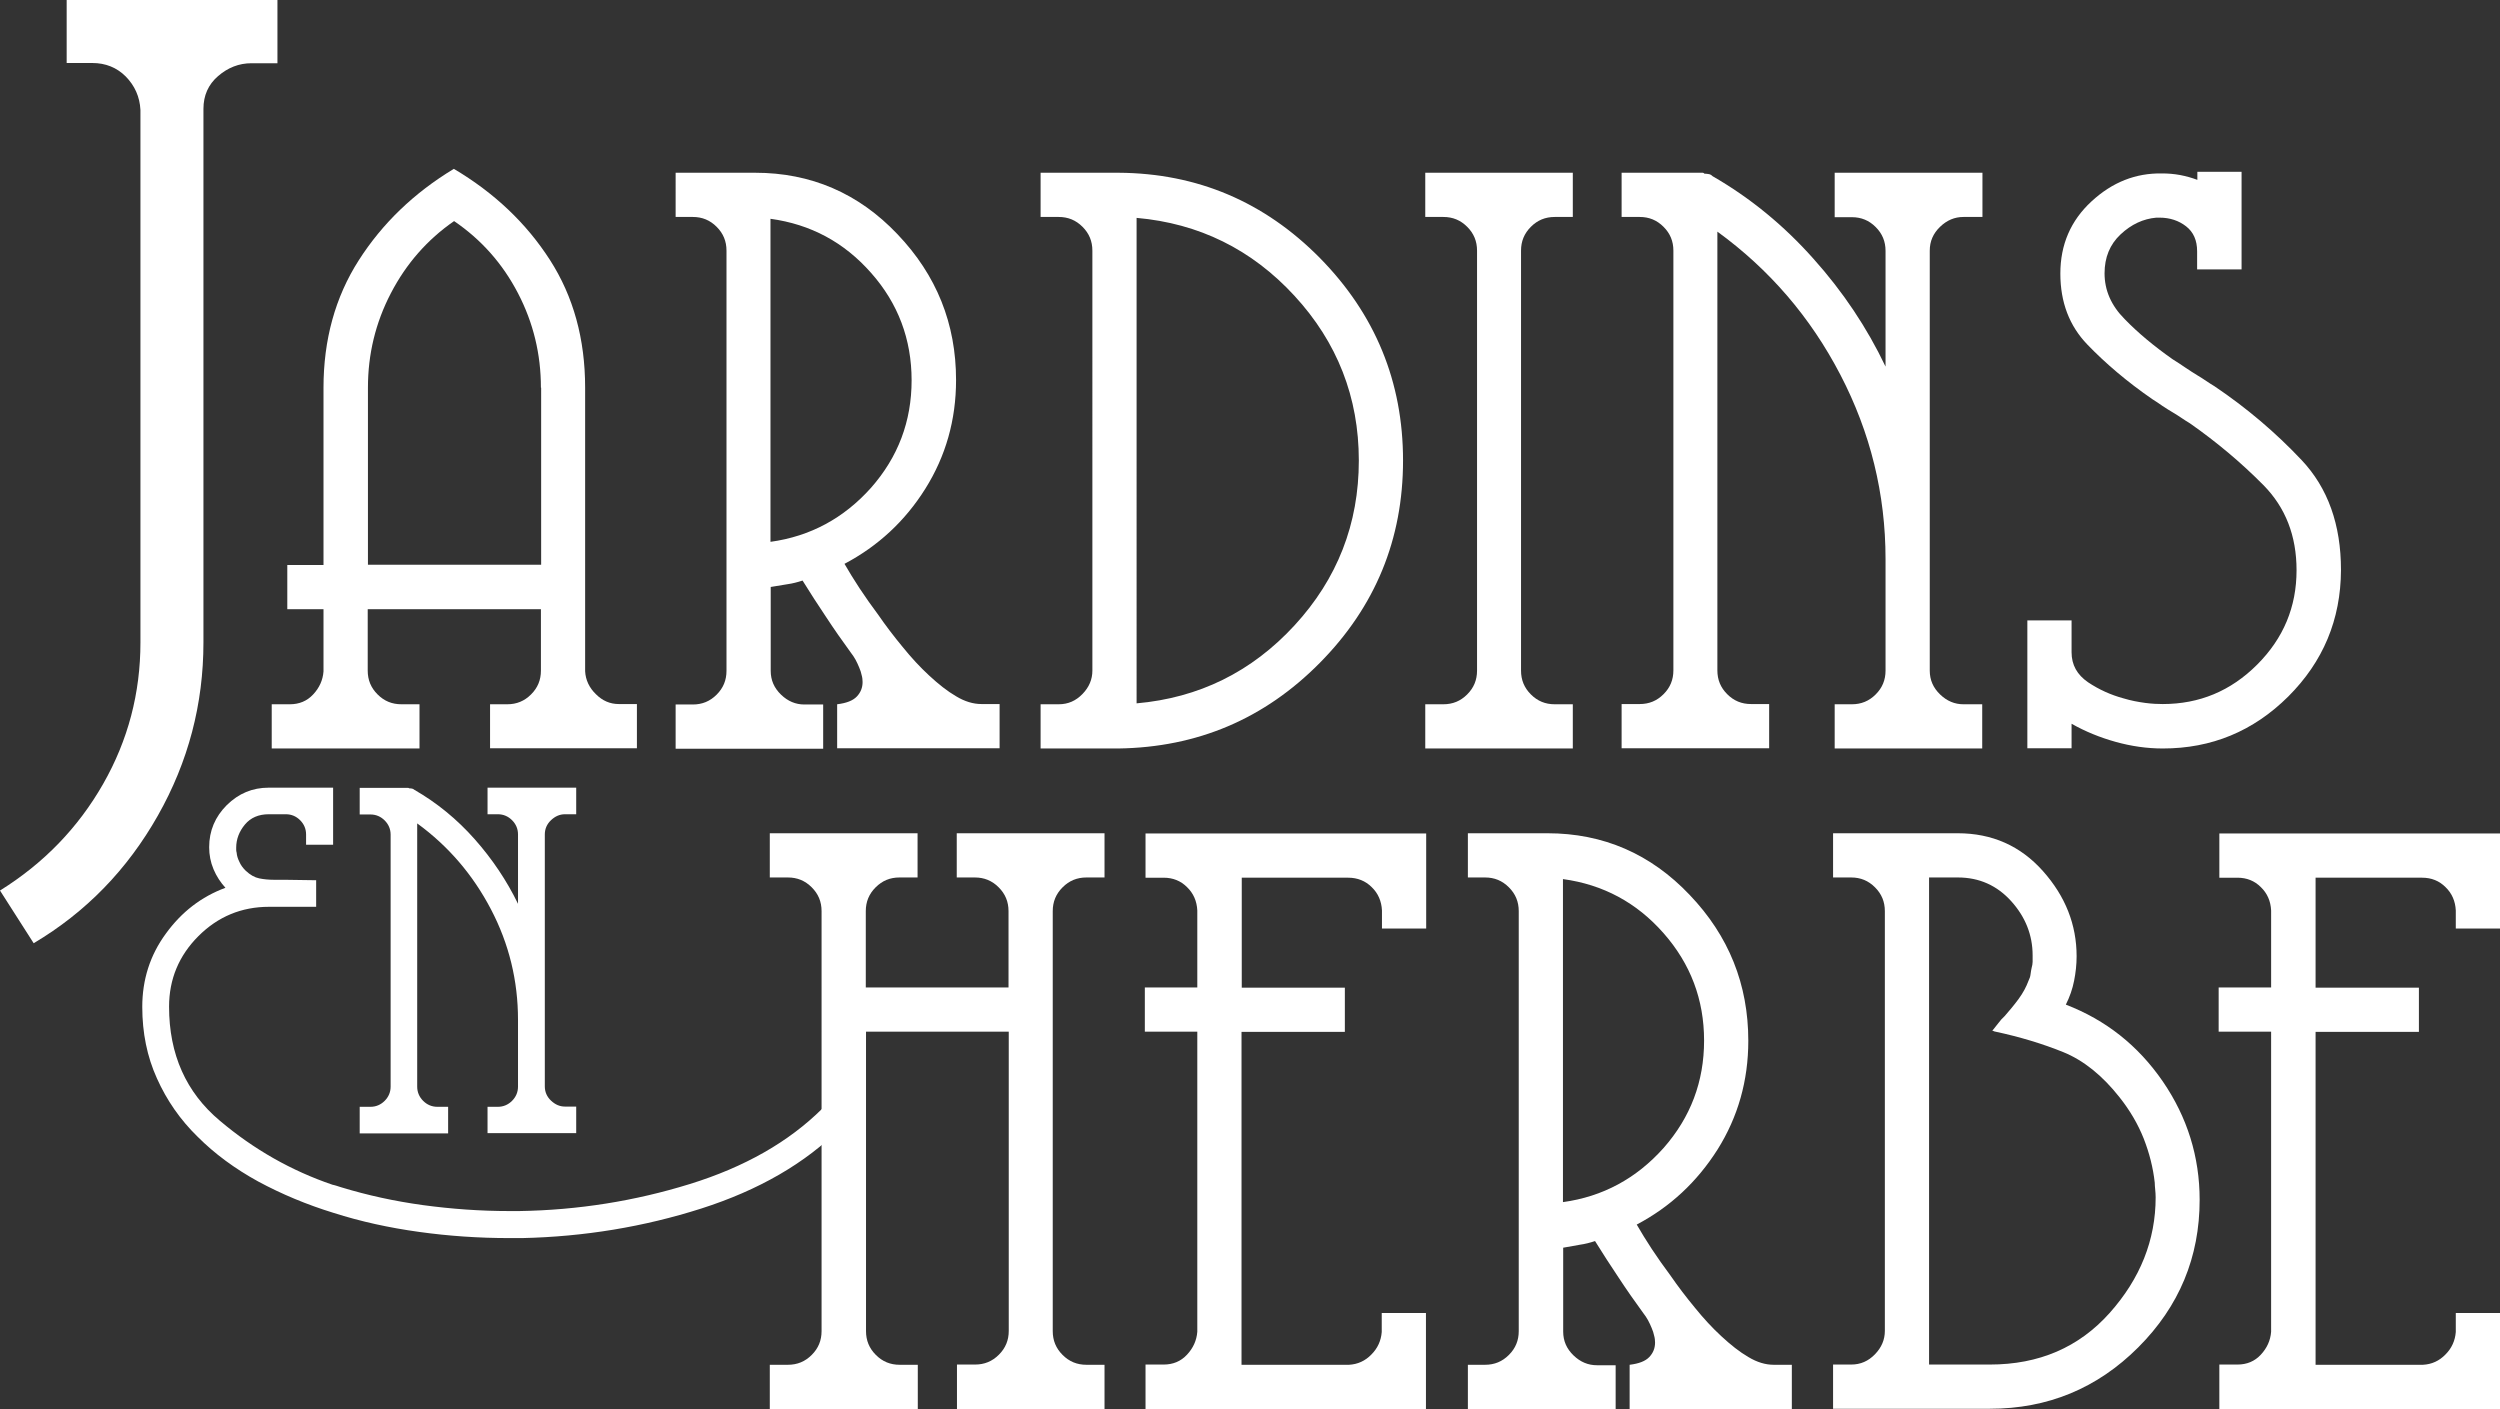 <?xml version="1.0" encoding="utf-8"?>
<!-- Generator: Adobe Illustrator 26.5.0, SVG Export Plug-In . SVG Version: 6.00 Build 0)  -->
<svg version="1.1" id="Calque_1" xmlns="http://www.w3.org/2000/svg" xmlns:xlink="http://www.w3.org/1999/xlink" x="0px" y="0px"
	 viewBox="0 0 1091.2 615" style="enable-background:new 0 0 1091.2 615;" xml:space="preserve">
<rect x="0" y="0" width="1091.2" height="615" fill="#333333" stroke="none"/>
<style type="text/css">
	.st0{fill:#FFFFFF;}
</style>
<path class="st0" d="M213.9,326.7v-19.3h7.5c4.1,0,7.5-1.4,10.4-4.3c2.9-2.9,4.3-6.3,4.3-10.4v-26.8h-75.6v26.8
	c0,4.1,1.4,7.5,4.3,10.4c2.9,2.9,6.3,4.3,10.4,4.3h7.9v19.3h-64.5v-19.3h7.9c4.1,0,7.5-1.4,10.2-4.3c2.7-2.9,4.2-6.2,4.5-10v-27.2
	h-15.8v-19.3h15.8v-77.3c0-21,5.1-39.6,15.4-55.7c10.3-16.1,24.1-29.4,41.5-39.9c17.7,10.5,31.6,23.7,41.9,39.7
	c10.3,16,15.4,34.6,15.4,55.8V293c0.2,3.8,1.8,7.2,4.7,10c2.9,2.9,6.2,4.3,10,4.3h7.9v19.3H213.9z M236.1,169.2
	c0-14.6-3.3-28.3-10-41.2c-6.7-12.9-16-23.4-27.9-31.5c-11.7,8.1-20.9,18.6-27.6,31.5c-6.7,12.9-10,26.6-10,41.2v77.3h75.6V169.2z"
	/>
<path class="st0" d="M365.4,326.7v-19.3c4.1-0.5,6.9-1.6,8.6-3.4c1.7-1.8,2.5-3.9,2.5-6.3c0-0.9-0.1-2-0.4-3
	c-0.2-1.1-0.6-2.2-1.1-3.4c-0.5-1.2-1-2.3-1.6-3.4c-0.6-1.1-1.3-2.1-2-3c-3.8-5.2-7.5-10.5-10.9-15.7c-3.5-5.2-6.9-10.5-10.2-15.8
	c-2.1,0.7-4.4,1.3-6.6,1.6c-2.3,0.4-4.7,0.8-7.3,1.2v7.2v29.4c0,4.1,1.5,7.5,4.5,10.4c3,2.9,6.4,4.3,10.2,4.3h8.2v19.3h-64.4v-19.3
	h7.5c4.1,0,7.5-1.4,10.4-4.3c2.9-2.9,4.3-6.3,4.3-10.4V109.4c0-4.1-1.4-7.5-4.3-10.4c-2.9-2.9-6.3-4.3-10.4-4.3h-7.5V75.4h34.7
	c24.3,0,45.1,8.9,62.1,26.8c17.1,17.9,25.6,39.1,25.6,63.7c0,17.4-4.5,33.2-13.4,47.4c-8.9,14.2-20.7,25.1-35.3,32.8
	c1.9,3.3,4.1,6.9,6.6,10.7c2.5,3.8,5.2,7.6,8.1,11.5c3.3,4.8,6.9,9.5,10.7,14.1c3.8,4.7,7.6,8.8,11.5,12.4c4.1,3.8,8,6.9,11.8,9.1
	c3.8,2.3,7.5,3.4,11.1,3.4h6.1h1.8v19.3H365.4z M380.2,119.1c-11.8-13.4-26.4-21.2-43.9-23.6v141c17.4-2.4,32-10.3,43.9-23.6
	c11.8-13.4,17.7-29,17.7-46.9C397.9,148.1,392,132.4,380.2,119.1"/>
<path class="st0" d="M576.1,289.3c-24.2,24.5-53.5,36.9-87.9,37.4h-34v-19.3h7.5h0.4c4.1,0,7.5-1.5,10.4-4.5c2.9-3,4.3-6.4,4.3-10.2
	V109.4c0-4.1-1.4-7.5-4.3-10.4c-2.9-2.9-6.3-4.3-10.4-4.3h-7.9V75.4h34c34.4,0.2,63.7,12.7,87.9,37.2c24.2,24.6,36.3,54.1,36.3,88.4
	C612.4,235.4,600.3,264.8,576.1,289.3 M565,129.1c-18.7-20.3-41.7-31.6-68.9-34V307c27.2-2.4,50.2-13.7,68.9-34
	c18.7-20.3,28.1-44.3,28.1-72C593.1,173.4,583.7,149.4,565,129.1"/>
<path class="st0" d="M622.1,326.7v-19.3h7.9c4.1,0,7.5-1.4,10.4-4.3c2.9-2.9,4.3-6.3,4.3-10.4V109.4c0-4.1-1.4-7.5-4.3-10.4
	c-2.9-2.9-6.3-4.3-10.4-4.3h-7.9V75.4h64.4v19.3h-7.9c-4.1,0-7.5,1.4-10.4,4.3c-2.9,2.9-4.3,6.3-4.3,10.4v183.3
	c0,4.1,1.4,7.5,4.3,10.4c2.9,2.9,6.3,4.3,10.4,4.3h7.9v19.3H622.1z"/>
<path class="st0" d="M800.8,326.7v-19.3h7.5c4.1,0,7.5-1.4,10.4-4.3c2.9-2.9,4.3-6.3,4.3-10.4V244c0-28.4-6.6-55.2-19.7-80.4
	c-13.1-25.2-31-46-53.7-62.5v191.5c0,4.1,1.4,7.5,4.3,10.4c2.9,2.9,6.3,4.3,10.4,4.3h7.9v19.3h-64.4v-19.3h7.9
	c4.1,0,7.5-1.4,10.4-4.3c2.9-2.9,4.3-6.3,4.3-10.4V109.4c0-4.1-1.4-7.5-4.3-10.4c-2.9-2.9-6.3-4.3-10.4-4.3h-7.9V75.4h34.7h0.7
	c0.2,0,0.5,0.1,0.7,0.4c0.7,0,1.4,0.1,2,0.2c0.6,0.1,1.1,0.4,1.6,0.9c16.5,9.5,31.1,21.5,44,36c12.9,14.4,23.4,30.1,31.5,47.1v-50.5
	c0-4.1-1.4-7.5-4.3-10.4c-2.9-2.9-6.3-4.3-10.4-4.3h-7.5V75.4h64.5v19.3H857c-3.8,0-7.2,1.4-10.2,4.3c-3,2.9-4.5,6.3-4.5,10.4v183.3
	c0,4.1,1.5,7.5,4.5,10.4c3,2.9,6.4,4.3,10.2,4.3h8.2v19.3H800.8z"/>
<path class="st0" d="M998.8,304c-15.3,15.2-33.5,22.7-54.8,22.7c-6.9,0-13.8-1-20.6-2.9c-6.8-1.9-13.2-4.5-19.2-7.9v10.7h-19.3
	v-55.8h19.3v6.4v7.5c0,5.5,2.4,9.8,7.2,13.1c4.8,3.2,9.9,5.5,15.4,7c3.3,1,6.5,1.6,9.5,2c3,0.4,5.5,0.5,7.7,0.5
	c16,0,29.7-5.7,41.2-17.2c11.5-11.5,17.2-25.2,17.2-41.2c0-15-4.8-27.4-14.5-37.2c-9.7-9.8-20.3-18.7-32-26.9
	c-1.2-0.7-2.4-1.5-3.6-2.3c-1.2-0.8-2.4-1.6-3.6-2.3c-1.7-1-3.3-2-4.8-3c-1.6-1.1-3-2.1-4.5-3c-11-7.6-20.4-15.6-28.3-23.8
	c-7.9-8.2-11.8-18.5-11.8-31c0-12.6,4.5-23.1,13.6-31.5c9.1-8.4,19.3-12.4,30.8-12.2c2.6,0,5.2,0.2,7.9,0.7c2.6,0.5,5.1,1.2,7.5,2.1
	V75h19.3v42.6H959v-3.8v-4.1c0-4.8-1.6-8.4-4.8-10.9c-3.2-2.5-7.1-3.8-11.6-3.8h-0.7h-0.7c-5.7,0.5-10.9,2.9-15.6,7.3
	c-4.7,4.4-7,10.1-7,17c0,7.4,2.9,14.1,8.8,20c5.8,6,12.8,11.8,20.9,17.5c1.9,1.2,3.8,2.4,5.5,3.6c1.8,1.2,3.6,2.4,5.6,3.6
	c1.2,0.7,2.4,1.5,3.6,2.3c1.2,0.8,2.4,1.6,3.6,2.3c13.8,9.3,26.5,20,38,32.2c11.5,12.2,17.2,28.2,17.2,48
	C1021.7,270.5,1014,288.8,998.8,304"/>
<path class="st0" d="M109.8,27.6c-5.5,0-10.3,1.9-14.6,5.6c-4.3,3.7-6.4,8.5-6.4,14.3v232.9c0,26.9-6.6,52.1-19.9,75.6
	c-13.3,23.5-31.3,42.1-54.2,55.7L0,388.7c19.1-11.9,34.1-27.4,45-46.5c10.9-19.1,16.3-39.7,16.3-61.8V48c-0.3-5.8-2.5-10.6-6.4-14.6
	c-3.9-3.9-8.8-5.9-14.6-5.9H29.1V0h92v27.6H109.8z"/>
<path class="st0" d="M306.1,527.5c-25.1,8-51.1,12.3-78.2,12.9h-2.7h-2.9c-13.3,0-26.5-0.9-39.4-2.7c-13-1.8-25.4-4.5-37.3-8.3
	c-11.7-3.6-22.7-8.2-32.9-13.7c-10.2-5.6-19-12.1-26.4-19.5c-7.6-7.4-13.5-15.9-17.8-25.5c-4.3-9.5-6.4-19.9-6.4-31.2
	c0-11.9,3.4-22.6,10.3-32c6.9-9.5,15.5-16.1,26-20c-2.1-2.3-3.9-5-5.2-8.1c-1.3-3.1-1.9-6.3-1.9-9.6c0-7.2,2.6-13.3,7.7-18.4
	c5.2-5.1,11.2-7.6,18.3-7.6h28.1v24.9h-11.8v-4.5c0-2.4-0.9-4.5-2.6-6.2c-1.7-1.7-3.8-2.6-6.2-2.6h-7.5c-4.4,0-7.9,1.5-10.4,4.5
	c-2.5,3-3.8,6.4-3.8,10.1v1c0,0.4,0.1,0.8,0.2,1.2c0.1,1.3,0.5,2.6,1.2,4c0.6,1.4,1.5,2.6,2.7,3.8c2,1.9,4,3,6,3.4
	c2,0.4,4.1,0.6,6.2,0.6h2.3h2.3l14,0.2v11.6h-20.6c-12,0-22.3,4.3-30.8,12.8c-8.5,8.5-12.8,18.8-12.8,30.8
	c0,20.8,7.4,37.4,22.2,49.8c14.8,12.5,31.2,21.8,49.1,27.9c0.6,0.1,1.2,0.3,1.9,0.5c0.7,0.2,1.4,0.5,2.2,0.7c11.2,3.4,23,6,35.4,7.7
	c12.5,1.7,25.1,2.6,37.8,2.6h2.1h2.1c25.8-0.4,50.6-4.4,74.5-11.8c23.9-7.4,43.2-18.4,57.8-32.9l8.2,8.2
	C351.5,507.8,331.1,519.5,306.1,527.5"/>
<path class="st0" d="M212.8,494.7v-11.6h4.5c2.4,0,4.5-0.9,6.2-2.6c1.7-1.7,2.6-3.8,2.6-6.2v-29.2c0-17-3.9-33.1-11.8-48.2
	c-7.9-15.1-18.6-27.6-32.2-37.5v114.9c0,2.4,0.9,4.5,2.6,6.2c1.7,1.7,3.8,2.6,6.2,2.6h4.7v11.6H157v-11.6h4.7c2.4,0,4.5-0.9,6.2-2.6
	c1.7-1.7,2.6-3.8,2.6-6.2v-110c0-2.4-0.9-4.5-2.6-6.2c-1.7-1.7-3.8-2.6-6.2-2.6H157v-11.6h20.8h0.4c0.1,0,0.3,0.1,0.4,0.2
	c0.4,0,0.8,0,1.2,0.1c0.4,0.1,0.7,0.2,1,0.5c9.9,5.7,18.7,12.9,26.4,21.6c7.7,8.7,14,18.1,18.9,28.2v-30.3c0-2.4-0.9-4.5-2.6-6.2
	c-1.7-1.7-3.8-2.6-6.2-2.6h-4.5v-11.6h38.7v11.6h-4.9c-2.3,0-4.3,0.9-6.1,2.6c-1.8,1.7-2.7,3.8-2.7,6.2v110c0,2.4,0.9,4.5,2.7,6.2
	c1.8,1.7,3.8,2.6,6.1,2.6h4.9v11.6H212.8z"/>
<path class="st0" d="M417.7,614.9v-19.3h7.9c4.1,0,7.5-1.4,10.4-4.3c2.9-2.9,4.3-6.3,4.3-10.4V450.3h-62.3v130.7
	c0,4.1,1.4,7.5,4.3,10.4c2.9,2.9,6.3,4.3,10.4,4.3h7.9v19.3H336v-19.3h7.9c4.1,0,7.5-1.4,10.4-4.3c2.9-2.9,4.3-6.3,4.3-10.4V397.7
	c0-4.1-1.4-7.5-4.3-10.4c-2.9-2.9-6.3-4.3-10.4-4.3H336v-19.3h64.5V383h-7.9c-4.1,0-7.5,1.4-10.4,4.3c-2.9,2.9-4.3,6.3-4.3,10.4V431
	h62.3v-33.3c0-4.1-1.4-7.5-4.3-10.4c-2.9-2.9-6.3-4.3-10.4-4.3h-7.9v-19.3h64.5V383h-7.9c-4.1,0-7.5,1.4-10.4,4.3
	c-2.9,2.9-4.3,6.3-4.3,10.4v183.3c0,4.1,1.4,7.5,4.3,10.4c2.9,2.9,6.3,4.3,10.4,4.3h7.9v19.3H417.7z"/>
<path class="st0" d="M500,614.9v-19.3h7.9c4.1,0,7.5-1.4,10.2-4.3c2.7-2.9,4.2-6.2,4.5-10v-131h-22.9V431h22.9v-33.6
	c-0.2-4.1-1.7-7.5-4.5-10.2c-2.7-2.7-6.1-4.1-10.2-4.1H500v-19.3h122.5v41.5h-19.3v-7.5v-0.4c-0.2-4.1-1.7-7.5-4.5-10.2
	c-2.7-2.7-6.2-4.1-10.2-4.1h-46.5v48H587v19.3h-45.1v145.3h46.9c3.8-0.2,7.1-1.7,9.8-4.5c2.7-2.7,4.2-6,4.5-9.8v-0.4v-7.9h19.3v41.9
	H500z"/>
<path class="st0" d="M711.3,615v-19.3c4.1-0.5,6.9-1.6,8.6-3.4c1.7-1.8,2.5-3.9,2.5-6.3c0-0.9-0.1-2-0.4-3c-0.2-1.1-0.6-2.2-1.1-3.4
	c-0.5-1.2-1-2.3-1.6-3.4c-0.6-1.1-1.3-2.1-2-3c-3.8-5.2-7.5-10.5-10.9-15.7c-3.5-5.2-6.9-10.5-10.2-15.8c-2.1,0.7-4.4,1.3-6.6,1.6
	c-2.3,0.4-4.7,0.8-7.3,1.3v7.2v29.4c0,4.1,1.5,7.5,4.5,10.4c3,2.9,6.4,4.3,10.2,4.3h8.2V615h-64.5v-19.3h7.5c4.1,0,7.5-1.4,10.4-4.3
	c2.9-2.9,4.3-6.3,4.3-10.4V397.7c0-4.1-1.4-7.5-4.3-10.4c-2.9-2.9-6.3-4.3-10.4-4.3h-7.5v-19.3h34.7c24.4,0,45.1,9,62.1,26.9
	c17.1,17.9,25.6,39.1,25.6,63.7c0,17.4-4.5,33.2-13.4,47.4c-9,14.2-20.7,25.1-35.3,32.8c1.9,3.3,4.1,6.9,6.6,10.7
	c2.5,3.8,5.2,7.6,8.1,11.5c3.3,4.8,6.9,9.5,10.7,14.1c3.8,4.7,7.6,8.8,11.5,12.4c4.1,3.8,8,6.9,11.8,9.1c3.8,2.3,7.5,3.4,11.1,3.4
	h6.1h1.8V615H711.3z M726.1,407.3c-11.8-13.4-26.4-21.2-43.9-23.6v141c17.4-2.4,32-10.3,43.9-23.6c11.8-13.4,17.7-29,17.7-46.9
	C743.8,436.3,737.9,420.7,726.1,407.3"/>
<path class="st0" d="M933.3,588.1c-17.9,17.9-39.5,26.8-64.8,26.8h-68.4v-19.3h7.9c4.1,0,7.5-1.5,10.4-4.5c2.9-3,4.3-6.4,4.3-10.2
	V397.7c0-4.1-1.4-7.5-4.3-10.4c-2.9-2.9-6.3-4.3-10.4-4.3h-7.9v-19.3h54.4c15,0,27.4,5.5,37.2,16.5c9.8,11,14.7,23.4,14.7,37.2
	c0,3.6-0.4,7.2-1.1,10.7c-0.7,3.6-1.9,7-3.6,10.4c17.4,6.7,31.5,17.8,42.3,33.5c10.7,15.6,16.1,32.9,16.1,51.7
	C960.1,548.7,951.2,570.2,933.3,588.1 M900.5,459.2c-8.9-3.6-18.8-6.6-29.5-8.9c-0.2,0-0.5-0.1-0.7-0.2c-0.2-0.1-0.5-0.2-0.7-0.2
	c1-1.2,1.8-2.3,2.7-3.4c0.8-1.1,1.7-2.1,2.7-3c2.1-2.4,4.2-4.9,6.1-7.5c1.9-2.6,3.3-5.2,4.3-7.9c0.5-1,0.8-1.9,0.9-2.9
	c0.1-1,0.3-1.9,0.5-2.9c0.2-0.7,0.4-1.6,0.4-2.5V417c0-8.8-3.1-16.7-9.3-23.6c-6.2-6.9-14-10.4-23.3-10.4H842v212.6h13.4h13.1
	c21.5,0,38.9-7.5,52.3-22.5c13.4-15,20.1-31.9,20.1-50.5c0-1.2-0.1-2.3-0.2-3.4c-0.1-1.1-0.2-2.1-0.2-3c-0.7-6.4-2.3-12.8-4.8-19.2
	c-2.5-6.3-6-12.3-10.6-18.1C917.6,469.4,909.4,462.8,900.5,459.2"/>
<path class="st0" d="M968.7,614.9v-19.3h7.9c4.1,0,7.5-1.4,10.2-4.3c2.7-2.9,4.2-6.2,4.5-10v-131h-22.9V431h22.9v-33.6
	c-0.2-4.1-1.7-7.5-4.5-10.2c-2.7-2.7-6.1-4.1-10.2-4.1h-7.9v-19.3h122.5v41.5h-19.3v-7.5v-0.4c-0.2-4.1-1.7-7.5-4.5-10.2
	c-2.7-2.7-6.1-4.1-10.2-4.1h-46.5v48h45.1v19.3h-45.1v145.3h46.9c3.8-0.2,7.1-1.7,9.8-4.5c2.7-2.7,4.2-6,4.5-9.8v-0.4v-7.9h19.3
	v41.9H968.7z"/>
</svg>
